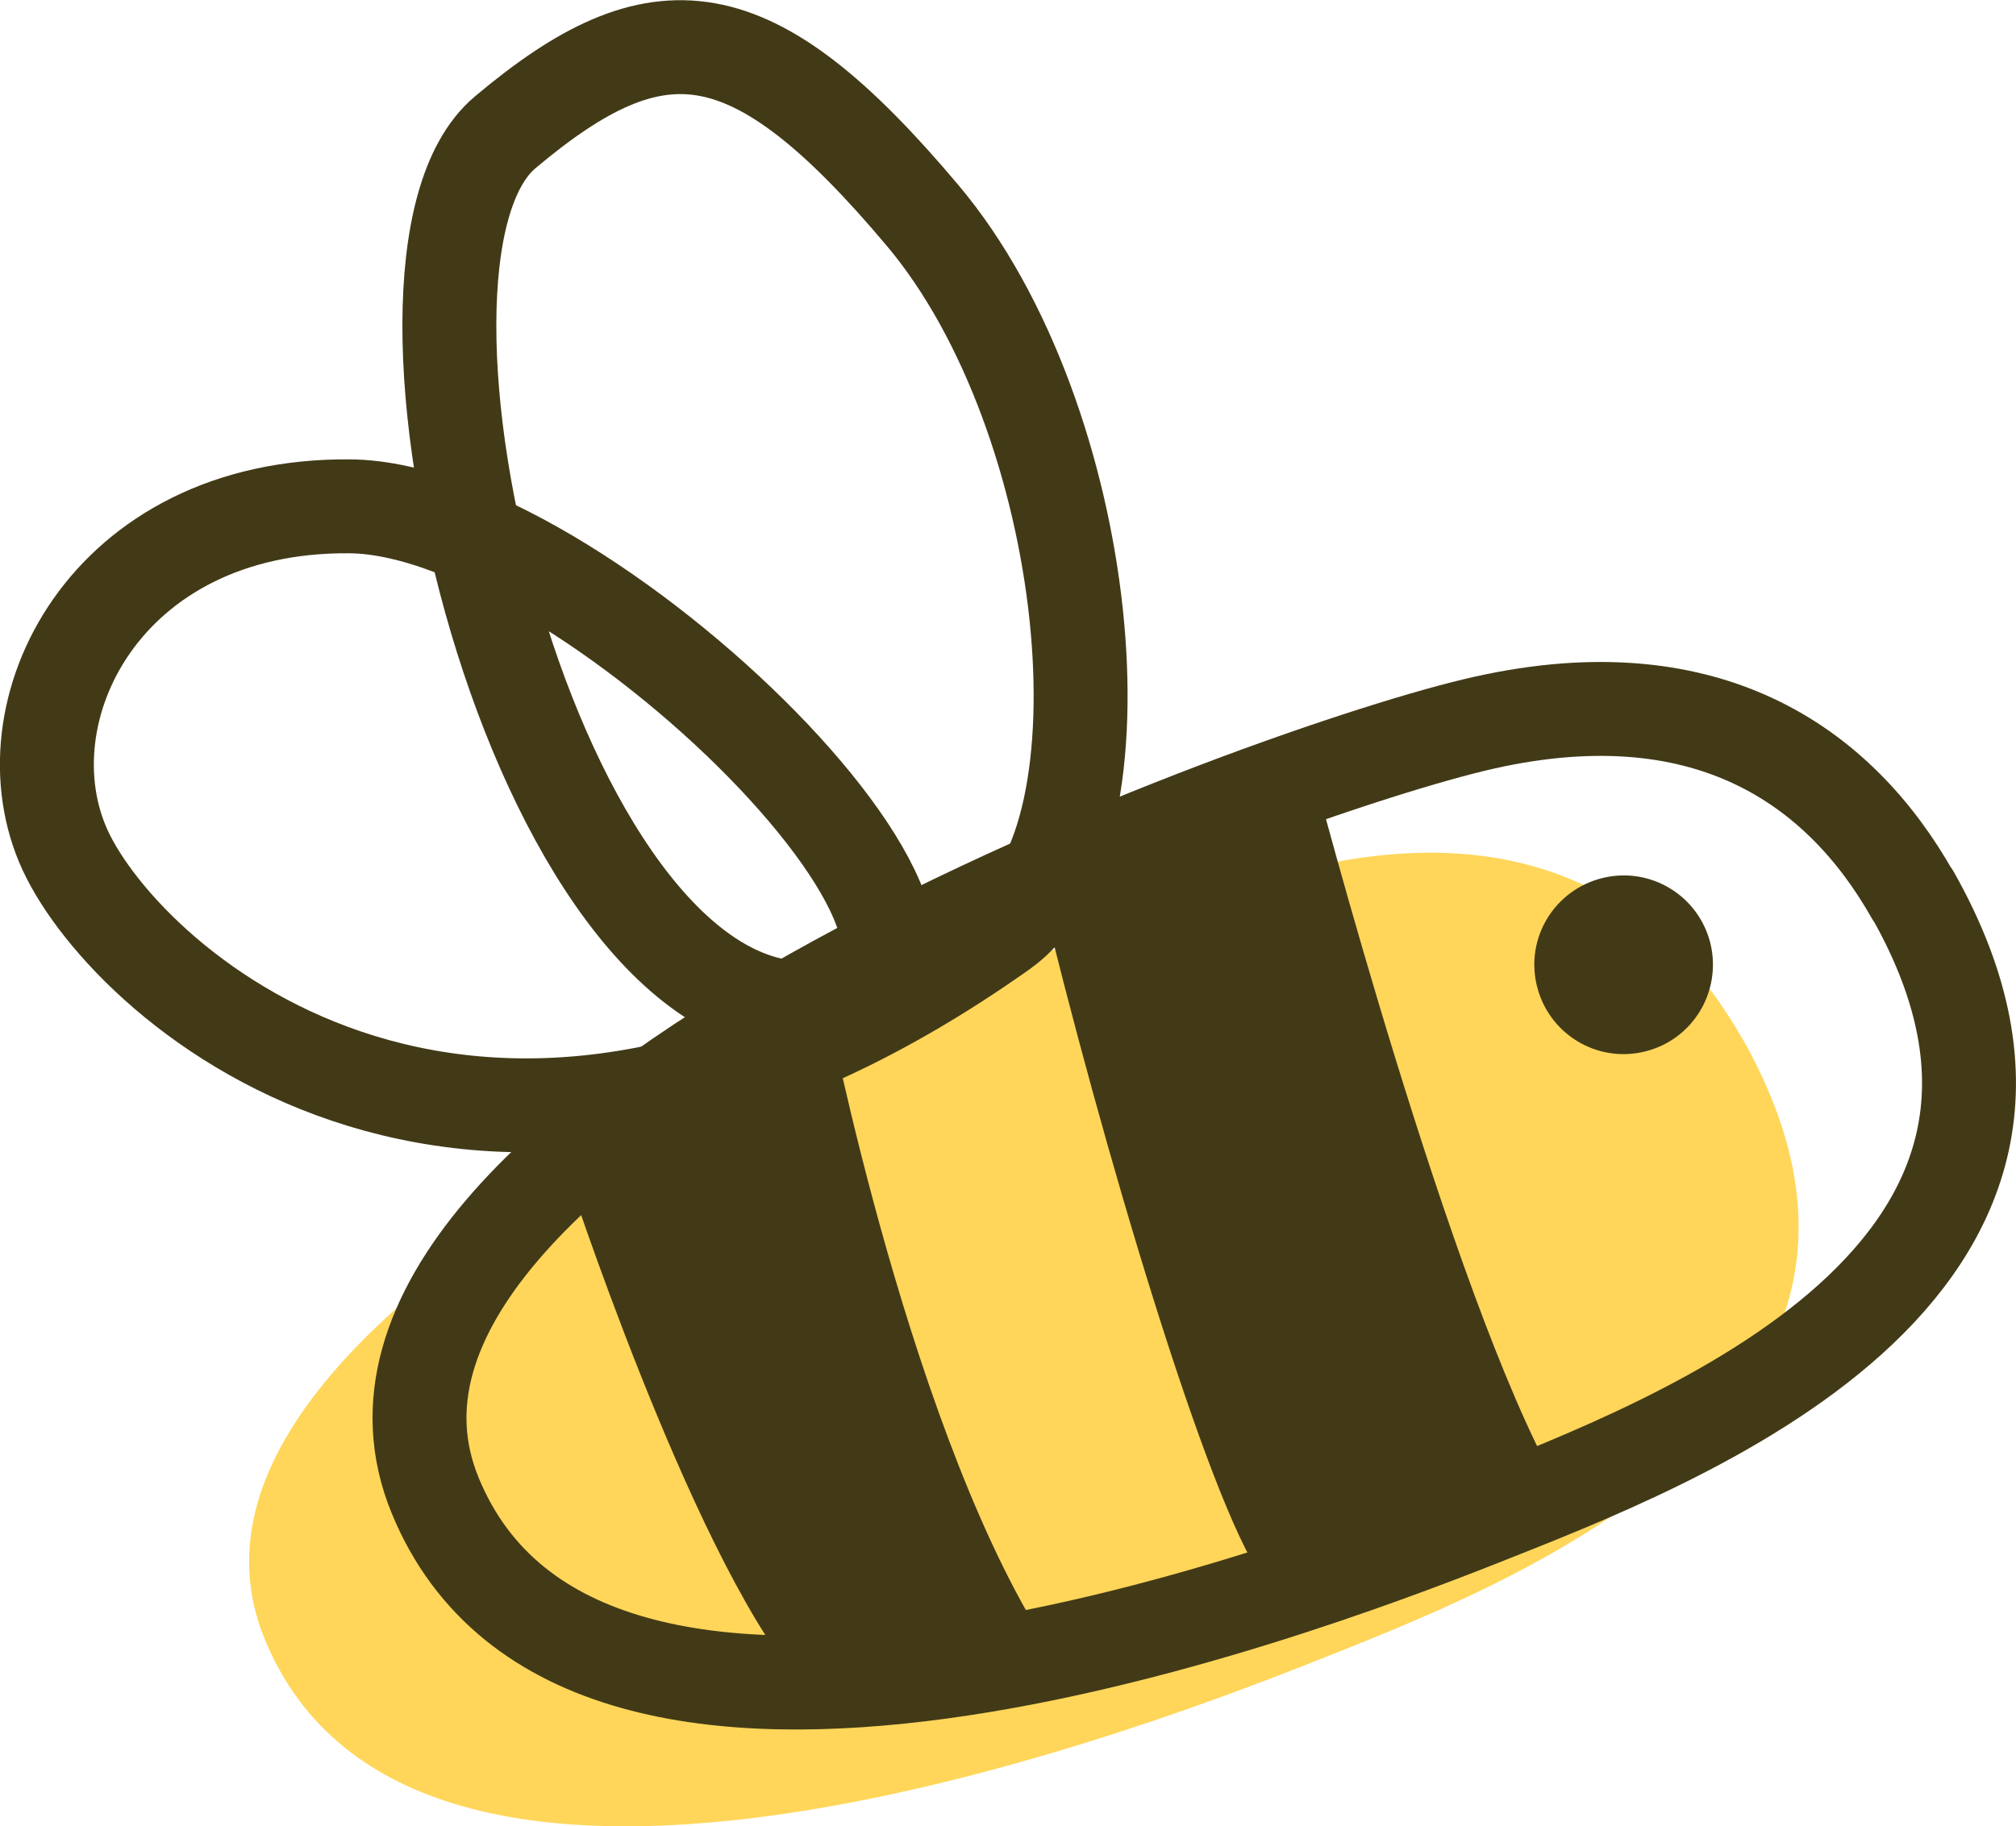 <?xml version="1.0" encoding="UTF-8"?>
<svg id="Layer_2" xmlns="http://www.w3.org/2000/svg" viewBox="0 0 55.37 50.17">
  <defs>
    <style>
      .cls-1 {
        fill: #ffd65a;
      }

      .cls-2 {
        fill: #423a17;
      }

      .cls-3 {
        fill: none;
        stroke: #423a17;
        stroke-linecap: round;
        stroke-linejoin: round;
        stroke-width: 2.58px;
      }
    </style>
  </defs>
  <g id="_ヘッダー" data-name="ヘッダー">
    <g>
      <path class="cls-1" d="M47.85,28.53c-2.01-3.55-5.69-6.19-12.05-4.66-6.35,1.53-32.61,11.21-28.53,21.16,4.08,9.95,23.36,2.78,28.74.65,5.37-2.13,17.7-6.79,11.85-17.14Z"/>
      <path class="cls-3" d="M52.53,24.59c-2.01-3.56-5.7-6.2-12.05-4.67-6.35,1.53-32.61,11.21-28.53,21.16,4.08,9.95,23.36,2.78,28.74.65,5.37-2.13,17.7-6.79,11.85-17.14Z"/>
      <path class="cls-2" d="M36.09,21.28s3.74,14.3,6.66,19.47c0,0-7.41,3.54-8.08,2.6-1.5-2.11-4.41-11.9-6.13-19.05,0,0,3.57-2.07,7.55-3.03Z"/>
      <path class="cls-2" d="M22.71,27.59s2.34,12.14,6.25,17.92c0,0-6.56,1.24-7.09.6-2.96-3.59-6.35-14.03-6.35-14.03,0,0,4.43-5.51,7.19-4.49Z"/>
      <path class="cls-2" d="M42.21,27.08c-.32-1.32.49-2.64,1.81-2.96,1.32-.32,2.64.49,2.96,1.81.31,1.32-.49,2.64-1.81,2.96-1.32.32-2.64-.49-2.96-1.81Z"/>
      <path class="cls-3" d="M27.55,25.56c3.59-2.54,2.5-14.05-2.21-19.64C20.64.33,18.06.11,13.87,3.64c-4.19,3.53.78,24.19,8.31,24.06,7.53-.13-5.83-13.73-12.57-13.79-6.74-.06-9.56,5.67-7.82,9.45,1.75,3.78,11.39,12.39,25.75,2.21Z"/>
    </g>
  </g>
</svg>